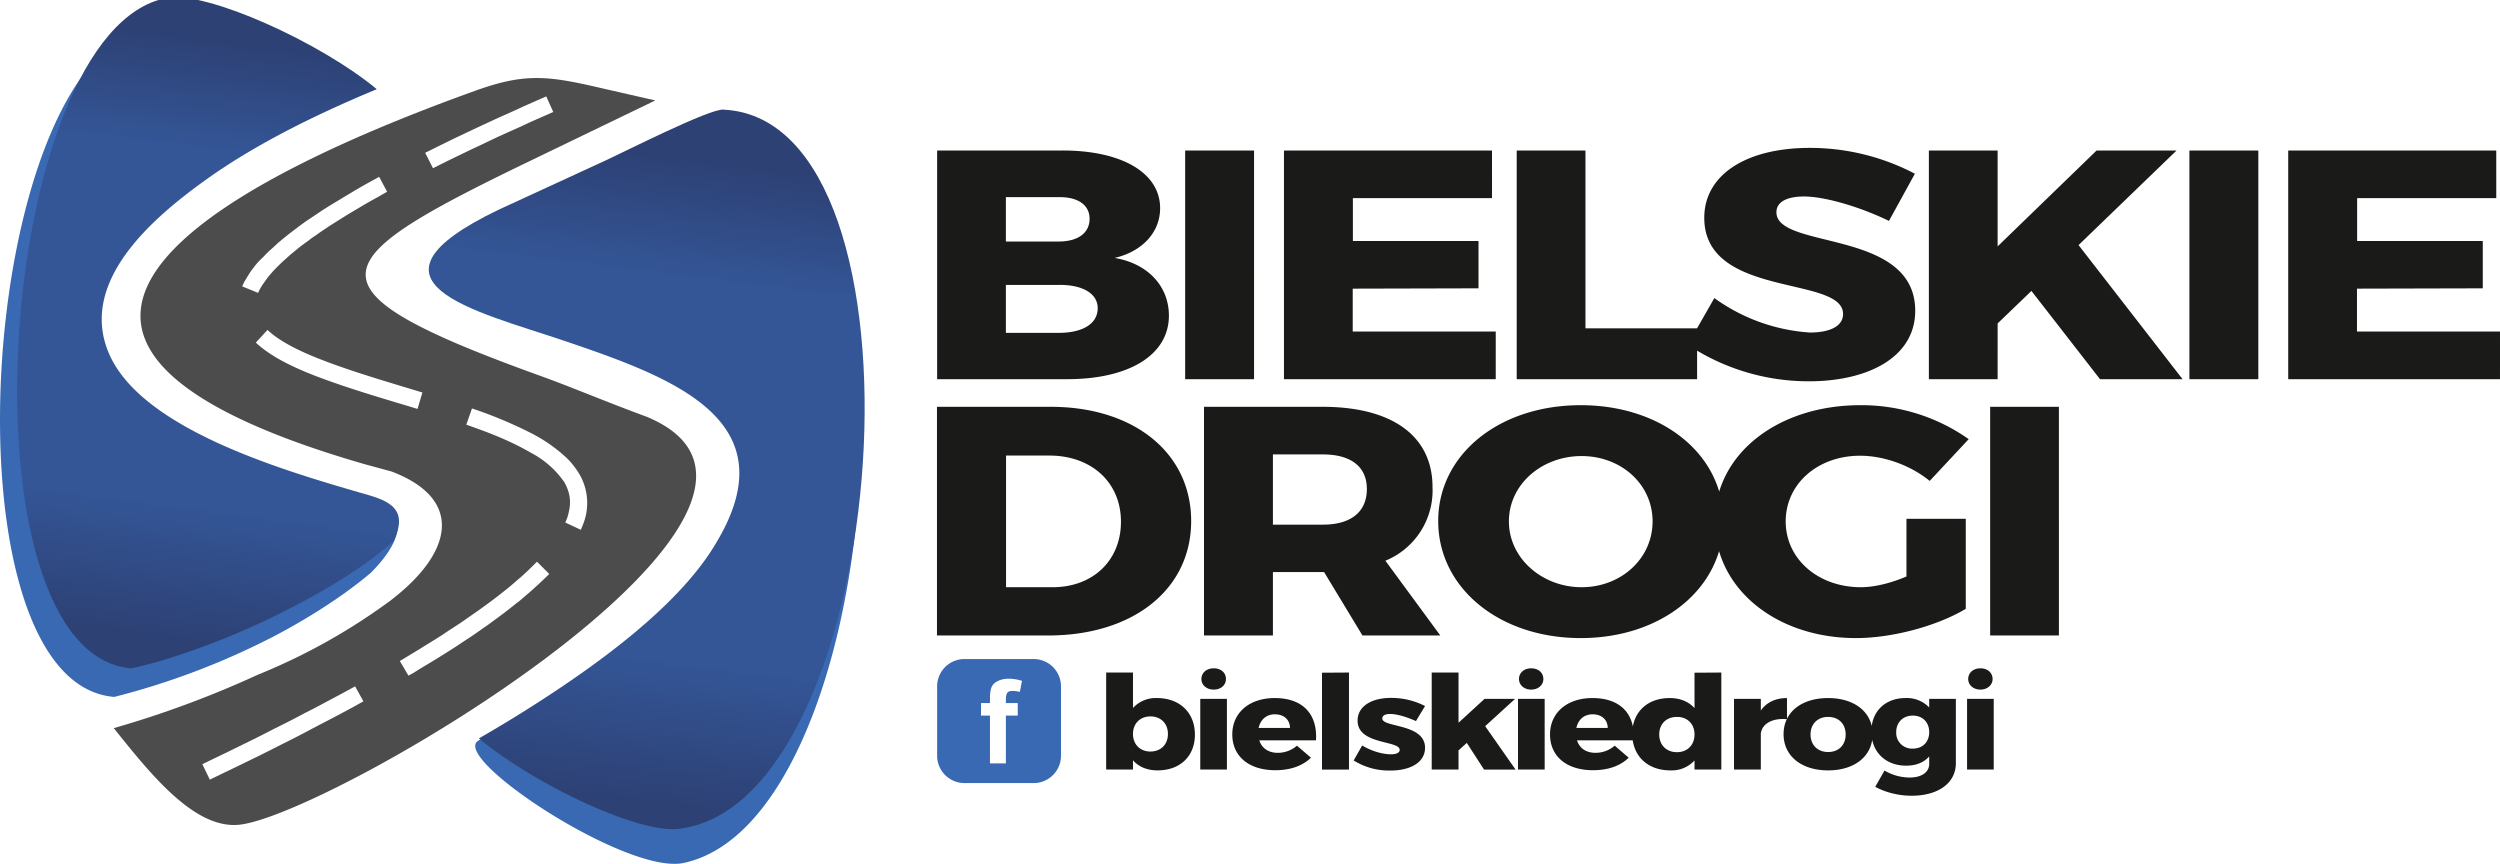 <?xml version="1.0" encoding="UTF-8"?>
<svg version="1.1" viewBox="0 0 153.82 53.15" xmlns="http://www.w3.org/2000/svg">
 <defs>
  <linearGradient id="b" x1="207.45" x2="193.74" y1="749.49" y2="638.45" gradientUnits="userSpaceOnUse">
   <stop stop-color="#2d4175" offset="0"/>
   <stop stop-color="#345697" offset=".19"/>
   <stop stop-color="#345697" offset=".77"/>
   <stop stop-color="#2d4175" offset="1"/>
  </linearGradient>
  <linearGradient id="d" x1="129.88" x2="116.3" y1="769.63" y2="666.28" gradientUnits="userSpaceOnUse">
   <stop stop-color="#2d4175" offset="0"/>
   <stop stop-color="#345697" offset=".19"/>
   <stop stop-color="#345697" offset=".77"/>
   <stop stop-color="#2d4175" offset="1"/>
  </linearGradient>
  <clipPath id="a">
   <path d="M205.53 759.28c-2.33.28-17.64-7.53-21-9.05l-18.29-8.42c-26.16-12.58-4.1-17.58 11.1-22.7 18.98-6.42 39.75-13.78 26.95-35.2-5.68-9.81-17.64-18.9-26.74-25.06a239.79 239.79 0 0 0-14.7-9.17c9.89-8.22 28.47-16.92 35.22-15.71 36.92 5.16 45.15 123.43 7.46 125.3" clip-rule="evenodd"/>
  </clipPath>
  <clipPath id="c">
   <path d="M145.05 762.84c-9.78 8.13-29.57 17.12-36.52 15.92-30.03-5.4-36.97-114.41-6.23-116.87a83.5 83.5 0 0 1 7.16 1.95 132.7 132.7 0 0 1 20.01 8.28c5.75 2.93 11.8 6.43 16.85 10.54.37.3.97.81 1.66 1.44 2.98 6.12-1.66 7.22-5.78 8.4-14.09 4.08-38.14 11.23-43.79 24.18-5.47 12.54 7.52 23.64 16.58 30.18 8.87 6.4 19.61 11.64 30.06 15.98" clip-rule="evenodd"/>
  </clipPath>
 </defs>
 <path d="M44.62 8.9a3.05 3.05 0 0 0-.5 0l-6.9 3.2-6.46 2.97c-.88.42 7.45-.48 6.78.54 1.84 6.72 13.6 6.97 8.36 18.55-2 3.46-7.94 8-11.15 10.17-1.37.93-3.88.4-5.32 1.24-1.75 1.04 9 8.18 12.56 7.54 12.64-2.52 15.44-44.2 2.63-44.2" fill="#3869b2" fill-rule="evenodd"/>
 <g transform="matrix(.353 0 0 -.353 -28.02 274.77)" clip-path="url(#a)">
  <path d="M205.53 759.28c-2.33.28-17.64-7.53-21-9.05l-18.29-8.42c-26.16-12.58-4.1-17.58 11.1-22.7 18.98-6.42 39.75-13.78 26.95-35.2-5.68-9.81-17.64-18.9-26.74-25.06a239.79 239.79 0 0 0-14.7-9.17c9.89-8.22 28.47-16.92 35.22-15.71 36.92 5.16 45.15 123.43 7.46 125.3" fill="url(#b)" fill-rule="evenodd"/>
 </g>
 <g fill-rule="evenodd">
  <path d="M16.31 41.33A37.32 37.32 0 0 0 24 36.97c3.94-3 4.52-6.28.09-7.96l-1.62-.44c-28.03-8.08-7.01-18.04 6.81-23 3.09-1.11 4.5-.9 7.84-.12l3.2.73-8.47 4.09c-9.85 4.8-12.45 6.78-5.23 10.2 1.66.79 3.84 1.65 6.58 2.64 1.95.7 4.13 1.63 6.61 2.54 12.97 5.44-19.69 24.65-25.15 25.1-2.7.22-5.32-3.02-7.66-5.95a62.26 62.26 0 0 0 8.83-3.27zm17.3-35.4-.68.3-.66.29-.65.3-.63.28-.62.28-.6.28-.6.28-.57.27-.57.27-.55.27-.53.26-.52.26-.27.13.48.95.26-.13.52-.26.53-.26.54-.26.56-.27.58-.27.58-.28.6-.28.62-.28.63-.28.64-.3.66-.29.68-.3zm-10.28 4.95-.2.11-.42.23-.41.23-.4.23-.38.23-.37.22-.36.22-.35.21-.34.21-.33.21-.31.21-.3.2-.3.2-.28.2-.27.2-.26.2-.25.19-.24.19-.23.19-.22.18-.2.19-.2.18-.2.18-.17.17-.17.18L16 16l-.16.17-.14.17-.13.17-.13.17-.11.17-.1.16-.1.17-.1.16-.08.17-.05.11.98.4.03-.07.06-.12.07-.13.08-.13.09-.13.1-.14.1-.14.11-.15.13-.15.13-.15.14-.15.16-.16.16-.16.18-.17.18-.16.2-.18.2-.17.22-.18.22-.18.24-.18.25-.18.26-.2.27-.18.28-.2.3-.2.3-.2.32-.2.33-.21.34-.21.35-.21.37-.22.37-.22.4-.23.4-.22.4-.23.2-.11zm-7.59 10.2c.99.93 2.5 1.6 3.75 2.08 2.03.77 4.12 1.37 6.2 2l.3-1.01c-1.84-.56-3.7-1.1-5.5-1.75-1.28-.47-3.04-1.16-4.03-2.1zm12.95 5.05c1.36.47 2.73 1 3.98 1.73a5.7 5.7 0 0 1 2.06 1.82c.41.75.43 1.37.17 2.18l-.12.3v-.01l.96.45.16-.4a3.53 3.53 0 0 0-.18-2.9 4.85 4.85 0 0 0-.83-1.1 9.54 9.54 0 0 0-2.23-1.56 26.9 26.9 0 0 0-3.62-1.51zm4.35 8.43-.08.08-.2.2-.22.21-.22.21-.24.22-.25.21-.25.22-.27.23-.29.23-.29.23-.3.23-.32.24-.33.24-.33.24-.36.25-.36.25-.37.26-.4.26-.4.26-.4.27-.43.27-.44.27-.45.28-.46.28-.48.29-.3.18.53.9.31-.17.48-.3.47-.28.46-.28.45-.28.43-.27.42-.27.4-.27.4-.26.38-.26.37-.26.36-.25.35-.26.33-.24.33-.25.31-.24.3-.24.3-.23.28-.24.27-.23.25-.22.25-.23.24-.22.23-.22.22-.21.07-.08zm-11.19 7.67-.66.36-.58.31-.6.32-.62.33-.63.32-.64.34-.65.33-.68.34-.68.35-.7.35-.72.35-.73.36-.75.36-.76.37.46.95.76-.37.75-.36.74-.36.72-.35.7-.35.69-.35.68-.34.66-.34.64-.34.63-.33.62-.32.6-.32.6-.32.66-.37z" fill="#4c4c4c"/>
  <path d="M19.67 6.06C16.22 3.2 11.68 1.22 9.23 1.65-1.37 3.55-3.8 42 7.03 42.88a46.01 46.01 0 0 0 9.59-3.61c1.59-.81 4.16-2.3 6.2-4.03 1.19-1.2 1.83-2.33 1.62-3.28-.64.3-1.3.66-1.49.63a1.5 1.5 0 0 1-.09-.03c-4.7-1.27-14.04-4.03-16.29-9.17-1.93-4.43-1.3-9.07 1.9-11.38 3.13-2.25 7.52-4.41 11.2-5.95" fill="#3869b2"/>
 </g>
 <g transform="matrix(.353 0 0 -.353 -28.02 274.77)" clip-path="url(#c)">
  <path d="M145.05 762.84c-9.78 8.13-29.57 17.12-36.52 15.92-30.03-5.4-36.97-114.41-6.23-116.87a83.5 83.5 0 0 1 7.16 1.95 132.7 132.7 0 0 1 20.01 8.28c5.75 2.93 11.8 6.43 16.85 10.54.37.3.97.81 1.66 1.44 2.98 6.12-1.66 7.22-5.78 8.4-14.09 4.08-38.14 11.23-43.79 24.18-5.47 12.54 7.52 23.64 16.58 30.18 8.87 6.4 19.61 11.64 30.06 15.98" fill="url(#d)" fill-rule="evenodd"/>
 </g>
 <path d="M65.37 9.26h-7.71v14.07h8c3.83 0 6.26-1.5 6.26-3.91 0-1.8-1.28-3.2-3.34-3.55 1.72-.4 2.8-1.59 2.8-3.06 0-2.16-2.33-3.55-6.01-3.55zm-.23 5.6h-3.25v-2.73h3.25c1.18-.02 1.9.48 1.9 1.33 0 .88-.72 1.4-1.9 1.4zm0 5.62h-3.25v-2.95h3.25c1.48-.02 2.4.54 2.4 1.43 0 .96-.92 1.52-2.4 1.52zm7.78-11.22v14.07h4.24V9.26zm6.08 0v14.07h13.03V20.4h-8.8v-2.64l7.74-.02v-2.91h-7.73v-2.64h8.56V9.26zm14.32 0v14.07h11.1V20.2h-6.87V9.26zm22.9 4.34 1.6-2.91a13.89 13.89 0 0 0-6.48-1.59c-3.92 0-6.48 1.67-6.48 4.3 0 4.98 8.54 3.53 8.54 5.92 0 .74-.79 1.14-2.04 1.14a11.3 11.3 0 0 1-5.88-2.12l-1.64 2.87a13.41 13.41 0 0 0 7.47 2.25c3.61 0 6.53-1.47 6.53-4.34 0-5.06-8.54-3.74-8.54-6.06 0-.65.67-.97 1.69-.97 1.34 0 3.52.67 5.23 1.5zm18.07 9.73-6.4-8.25 6.03-5.82H129l-6.09 5.9v-5.9h-4.23v14.07h4.23V19.9l2.08-2 4.22 5.43zm.42-14.07v14.07h4.24V9.26zm6.08 0v14.07h13.03V20.4h-8.8v-2.64l7.74-.02v-2.91h-7.73v-2.64h8.56V9.26zM64.65 25.03h-7V39.1h6.84c5.25 0 8.8-2.85 8.8-7.04 0-4.18-3.5-7.03-8.64-7.03zm.11 11.1H61.9v-8.1h2.67c2.57 0 4.4 1.64 4.4 4.07 0 2.4-1.74 4.03-4.2 4.03zm23.86 2.97-3.38-4.6a4.67 4.67 0 0 0 2.9-4.53c0-3.13-2.46-4.94-6.77-4.94h-7.29V39.1h4.24v-3.9h3.15l2.36 3.9zm-10.3-11.14h3.08c1.7 0 2.7.74 2.7 2.13 0 1.42-1 2.19-2.7 2.19h-3.08zm18.94-3.03c-5.02 0-8.77 3.03-8.77 7.13 0 4.11 3.75 7.2 8.77 7.2s8.78-3.09 8.78-7.2c0-4.08-3.75-7.13-8.78-7.13zm.05 3.13c2.43 0 4.37 1.73 4.37 4.02s-1.94 4.05-4.37 4.05c-2.4 0-4.47-1.76-4.47-4.05s2.04-4.02 4.47-4.02zm19.99 7.41c-.98.42-2 .66-2.8.66-2.64 0-4.63-1.74-4.63-4.05 0-2.3 1.96-4.04 4.58-4.04 1.48 0 3.12.6 4.28 1.55l2.4-2.57a11.44 11.44 0 0 0-6.66-2.09c-5.14 0-8.96 3.05-8.96 7.15s3.73 7.18 8.69 7.18c2.26 0 5.02-.76 6.75-1.8v-5.54h-3.65zm5.15-10.44V39.1h4.23V25.03zM71.18 42.95a1.9 1.9 0 0 0-1.47.61v-2.18h-1.65v5.97h1.65v-.57c.35.4.87.62 1.51.62 1.4 0 2.3-.88 2.3-2.2 0-1.36-.94-2.25-2.34-2.25zm-.4 3.29c-.63 0-1.07-.44-1.07-1.08s.44-1.08 1.07-1.08c.65 0 1.08.44 1.08 1.08s-.43 1.08-1.08 1.08zm3.9-5.12c-.44 0-.76.27-.76.66 0 .37.32.65.76.65s.75-.28.75-.65c0-.4-.32-.66-.75-.66zM73.85 43v4.35h1.64V43zm4.58-.05c-1.56 0-2.61.9-2.61 2.24 0 1.33 1.01 2.2 2.65 2.2.93 0 1.68-.27 2.19-.77l-.86-.74a1.8 1.8 0 0 1-1.18.44c-.57 0-.98-.28-1.14-.77h3.49c.1-1.58-.78-2.6-2.54-2.6zm-.99 1.84c.11-.5.47-.84 1-.84.56 0 .93.34.93.84zm3.9-3.4v5.96H83v-5.97zm5.78 2.98.56-.93a4.55 4.55 0 0 0-2.09-.5c-1.18 0-2.06.5-2.06 1.4 0 1.5 2.59 1.2 2.59 1.8 0 .18-.22.27-.53.27-.55 0-1.2-.2-1.78-.54l-.52.92a4.1 4.1 0 0 0 2.26.62c1.23 0 2.13-.5 2.13-1.4 0-1.5-2.63-1.24-2.63-1.8 0-.2.2-.28.48-.28.4 0 .97.16 1.6.44zm4.19 2.98h1.94l-1.87-2.67L93.22 43h-1.88l-1.6 1.47v-3.09h-1.65v5.97h1.65v-1.18l.51-.46zm2.9-6.23c-.43 0-.75.27-.75.66 0 .37.32.65.75.65s.75-.28.75-.65c0-.39-.31-.66-.75-.66zM93.4 43v4.35h1.64V43zm4.58-.05c-1.56 0-2.61.9-2.61 2.24 0 1.33 1 2.2 2.65 2.2.93 0 1.68-.27 2.19-.77l-.86-.74a1.8 1.8 0 0 1-1.18.44c-.57 0-.98-.27-1.14-.77h3.48c.12-1.58-.77-2.6-2.53-2.6zm-.99 1.84c.11-.5.46-.84 1-.84.56 0 .93.34.93.84zm7.27-3.4v2.18c-.36-.4-.88-.62-1.53-.62-1.38 0-2.3.88-2.3 2.2 0 1.35.93 2.25 2.34 2.25a1.9 1.9 0 0 0 1.49-.61v.56h1.65v-5.97zm-1.08 4.89c-.65 0-1.09-.44-1.09-1.09s.44-1.08 1.09-1.08c.64 0 1.08.43 1.08 1.08 0 .65-.44 1.09-1.08 1.09zm5.16-2.56V43h-1.65v4.35h1.65v-2.22c.08-.6.7-.96 1.61-.88v-1.3c-.7 0-1.27.27-1.61.77zm4.14-.77c-1.65 0-2.74.88-2.74 2.22 0 1.34 1.09 2.23 2.74 2.23s2.74-.89 2.74-2.23c0-1.34-1.1-2.22-2.74-2.22zm0 1.16c.65 0 1.08.43 1.08 1.08 0 .65-.43 1.08-1.08 1.08-.64 0-1.08-.43-1.08-1.08 0-.65.44-1.08 1.08-1.08zM118.7 43v.53a1.9 1.9 0 0 0-1.46-.58c-1.24 0-2.1.82-2.1 2.06 0 1.26.88 2.1 2.14 2.1.62 0 1.1-.2 1.42-.57V47c0 .5-.45.84-1.2.84a3.06 3.06 0 0 1-1.55-.43l-.57 1c.56.31 1.36.55 2.24.55 1.62 0 2.72-.77 2.72-2V43zm-1 3.06a.97.97 0 0 1-1.03-1.01c0-.6.41-1.02 1.02-1.02.6 0 1.01.4 1.01 1.02 0 .6-.4 1.01-1 1.01zm4.15-4.94c-.43 0-.75.27-.75.66 0 .37.32.65.75.65s.75-.28.75-.65c0-.39-.31-.66-.75-.66zm-.82 1.88v4.35h1.64V43z" fill="#1a1a18"/>
 <path d="M59.34 40.55h4.27a1.68 1.68 0 0 1 1.67 1.68v4.27a1.68 1.68 0 0 1-1.67 1.68h-4.27a1.68 1.68 0 0 1-1.68-1.68v-4.27a1.68 1.68 0 0 1 1.68-1.68zm1.02 2.71h.55v-.28c0-.3.03-.54.1-.7s.19-.28.37-.37.4-.15.68-.15a2.77 2.77 0 0 1 .82.13l-.13.68a2.04 2.04 0 0 0-.46-.06c-.14 0-.25.04-.3.1s-.1.2-.1.39v.26h.73v.77h-.73v2.94h-.98v-2.94h-.55z" fill="#3869b2" fill-rule="evenodd"/>
</svg>
